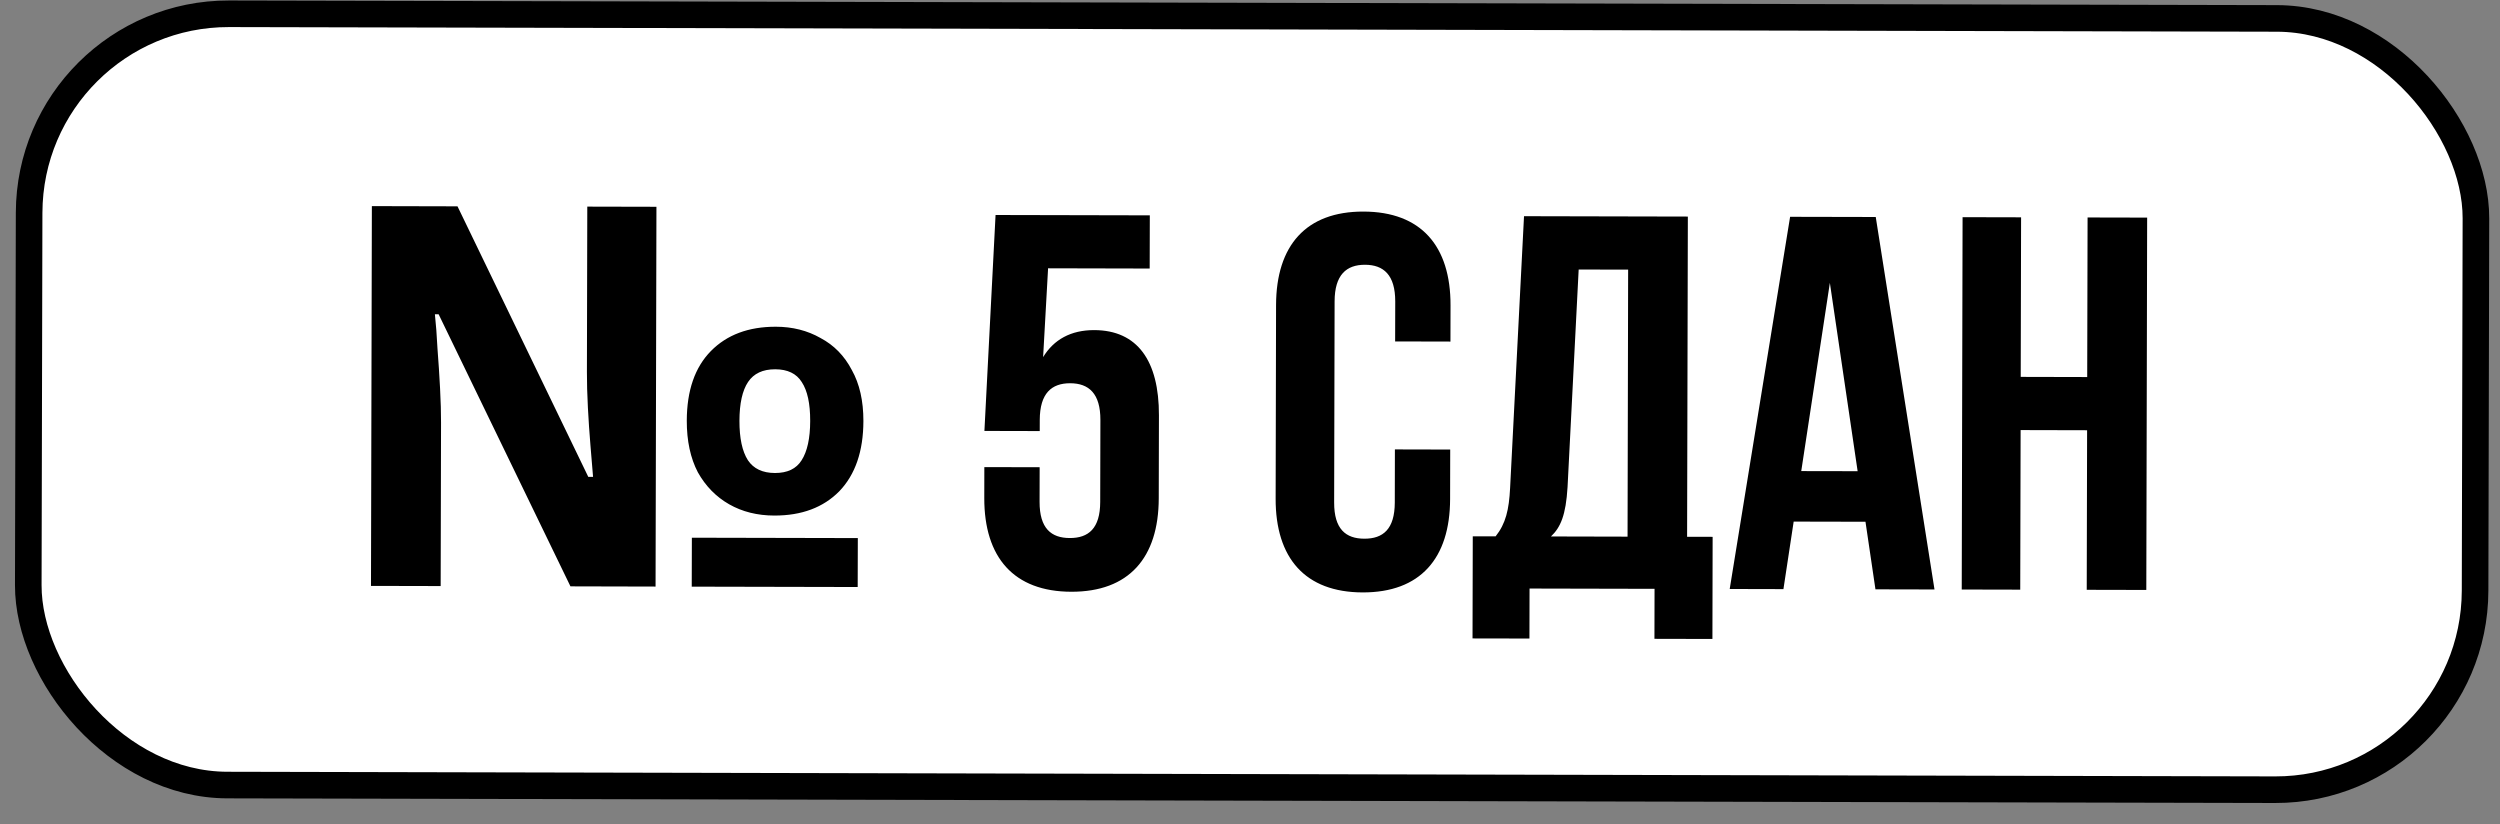<?xml version="1.0" encoding="UTF-8"?> <svg xmlns="http://www.w3.org/2000/svg" width="94" height="31" viewBox="0 0 94 31" fill="none"><rect x="0" y="0" width="94" height="31" fill="#808080" stroke="none"/><rect x="1.112" y="0.501" width="92" height="29" rx="7.5" transform="rotate(0.13 1.112 0.501)" fill="white" style="fill:white;fill-opacity:1;"></rect><rect x="1.112" y="0.501" width="92" height="29" rx="7.5" transform="rotate(0.13 1.112 0.501)" stroke="#3A8658" style="stroke:#3A8658;stroke:color(display-p3 0.228 0.525 0.345);stroke-opacity:1;"></rect><path d="M13.949 22.03L13.982 7.75L17.202 7.758L22.119 17.929L22.299 17.929C22.273 17.596 22.24 17.203 22.201 16.749C22.162 16.282 22.13 15.809 22.105 15.329C22.079 14.836 22.067 14.389 22.068 13.989L22.082 7.769L24.682 7.775L24.649 22.055L21.449 22.047L16.492 11.816L16.352 11.816C16.392 12.176 16.424 12.609 16.45 13.116C16.488 13.61 16.521 14.103 16.546 14.596C16.572 15.09 16.584 15.523 16.583 15.896L16.569 22.036L13.949 22.03ZM26.009 22.058L26.014 20.218L32.254 20.232L32.249 22.072L26.009 22.058ZM29.115 19.385C28.475 19.384 27.909 19.242 27.416 18.961C26.924 18.68 26.531 18.279 26.239 17.758C25.96 17.224 25.822 16.577 25.823 15.817C25.826 14.684 26.128 13.811 26.729 13.2C27.331 12.588 28.145 12.283 29.172 12.285C29.798 12.286 30.358 12.428 30.851 12.709C31.357 12.977 31.749 13.377 32.028 13.912C32.32 14.432 32.465 15.072 32.464 15.832C32.461 16.966 32.159 17.845 31.558 18.471C30.956 19.082 30.142 19.387 29.115 19.385ZM29.139 17.785C29.606 17.786 29.939 17.627 30.14 17.307C30.354 16.974 30.462 16.481 30.463 15.828C30.465 15.175 30.359 14.688 30.147 14.367C29.948 14.047 29.614 13.886 29.148 13.885C28.681 13.884 28.341 14.043 28.127 14.363C27.913 14.682 27.805 15.169 27.803 15.822C27.802 16.475 27.907 16.969 28.12 17.303C28.333 17.623 28.672 17.784 29.139 17.785ZM39.091 17.568L39.088 18.868C39.086 19.868 39.525 20.229 40.225 20.23C40.925 20.232 41.366 19.873 41.368 18.873L41.375 15.793C41.378 14.793 40.939 14.412 40.239 14.41C39.539 14.409 39.098 14.788 39.095 15.788L39.094 16.208L37.014 16.203L37.433 8.084L43.233 8.097L43.228 10.097L39.408 10.088L39.221 13.428C39.622 12.769 40.263 12.41 41.143 12.412C42.763 12.416 43.581 13.558 43.576 15.618L43.569 18.738C43.564 20.978 42.441 22.255 40.281 22.25C38.121 22.245 37.004 20.963 37.009 18.723L37.011 17.563L39.091 17.568ZM54.528 16.903L54.524 18.763C54.519 21.003 53.396 22.28 51.236 22.275C49.076 22.27 47.959 20.988 47.964 18.748L47.98 11.468C47.986 9.228 49.108 7.95 51.268 7.955C53.428 7.96 54.545 9.243 54.54 11.483L54.537 12.843L52.457 12.838L52.461 11.338C52.463 10.338 52.024 9.957 51.324 9.955C50.624 9.954 50.183 10.333 50.181 11.333L50.164 18.893C50.161 19.893 50.6 20.254 51.3 20.255C52.001 20.257 52.441 19.898 52.444 18.898L52.448 16.898L54.528 16.903ZM62.207 24.02L62.211 22.14L57.511 22.129L57.507 24.009L55.367 24.005L55.376 20.165L56.236 20.166C56.617 19.687 56.738 19.168 56.78 18.348L57.303 8.129L63.463 8.143L63.435 20.183L64.395 20.185L64.387 24.025L62.207 24.02ZM58.94 18.313C58.877 19.372 58.676 19.832 58.316 20.171L61.196 20.178L61.218 10.138L59.358 10.134L58.94 18.313ZM72.737 22.164L70.517 22.159L70.142 19.618L67.442 19.612L67.057 22.151L65.037 22.146L67.308 8.152L70.528 8.159L72.737 22.164ZM67.727 17.713L69.847 17.717L68.803 10.635L67.727 17.713ZM75.961 22.171L73.761 22.166L73.793 8.166L75.993 8.171L75.979 14.171L78.479 14.177L78.493 8.177L80.733 8.182L80.701 22.182L78.461 22.177L78.475 16.177L75.975 16.171L75.961 22.171Z" fill="#3A8658" style="fill:#3A8658;fill:color(display-p3 0.228 0.525 0.345);fill-opacity:1;"></path></svg> 